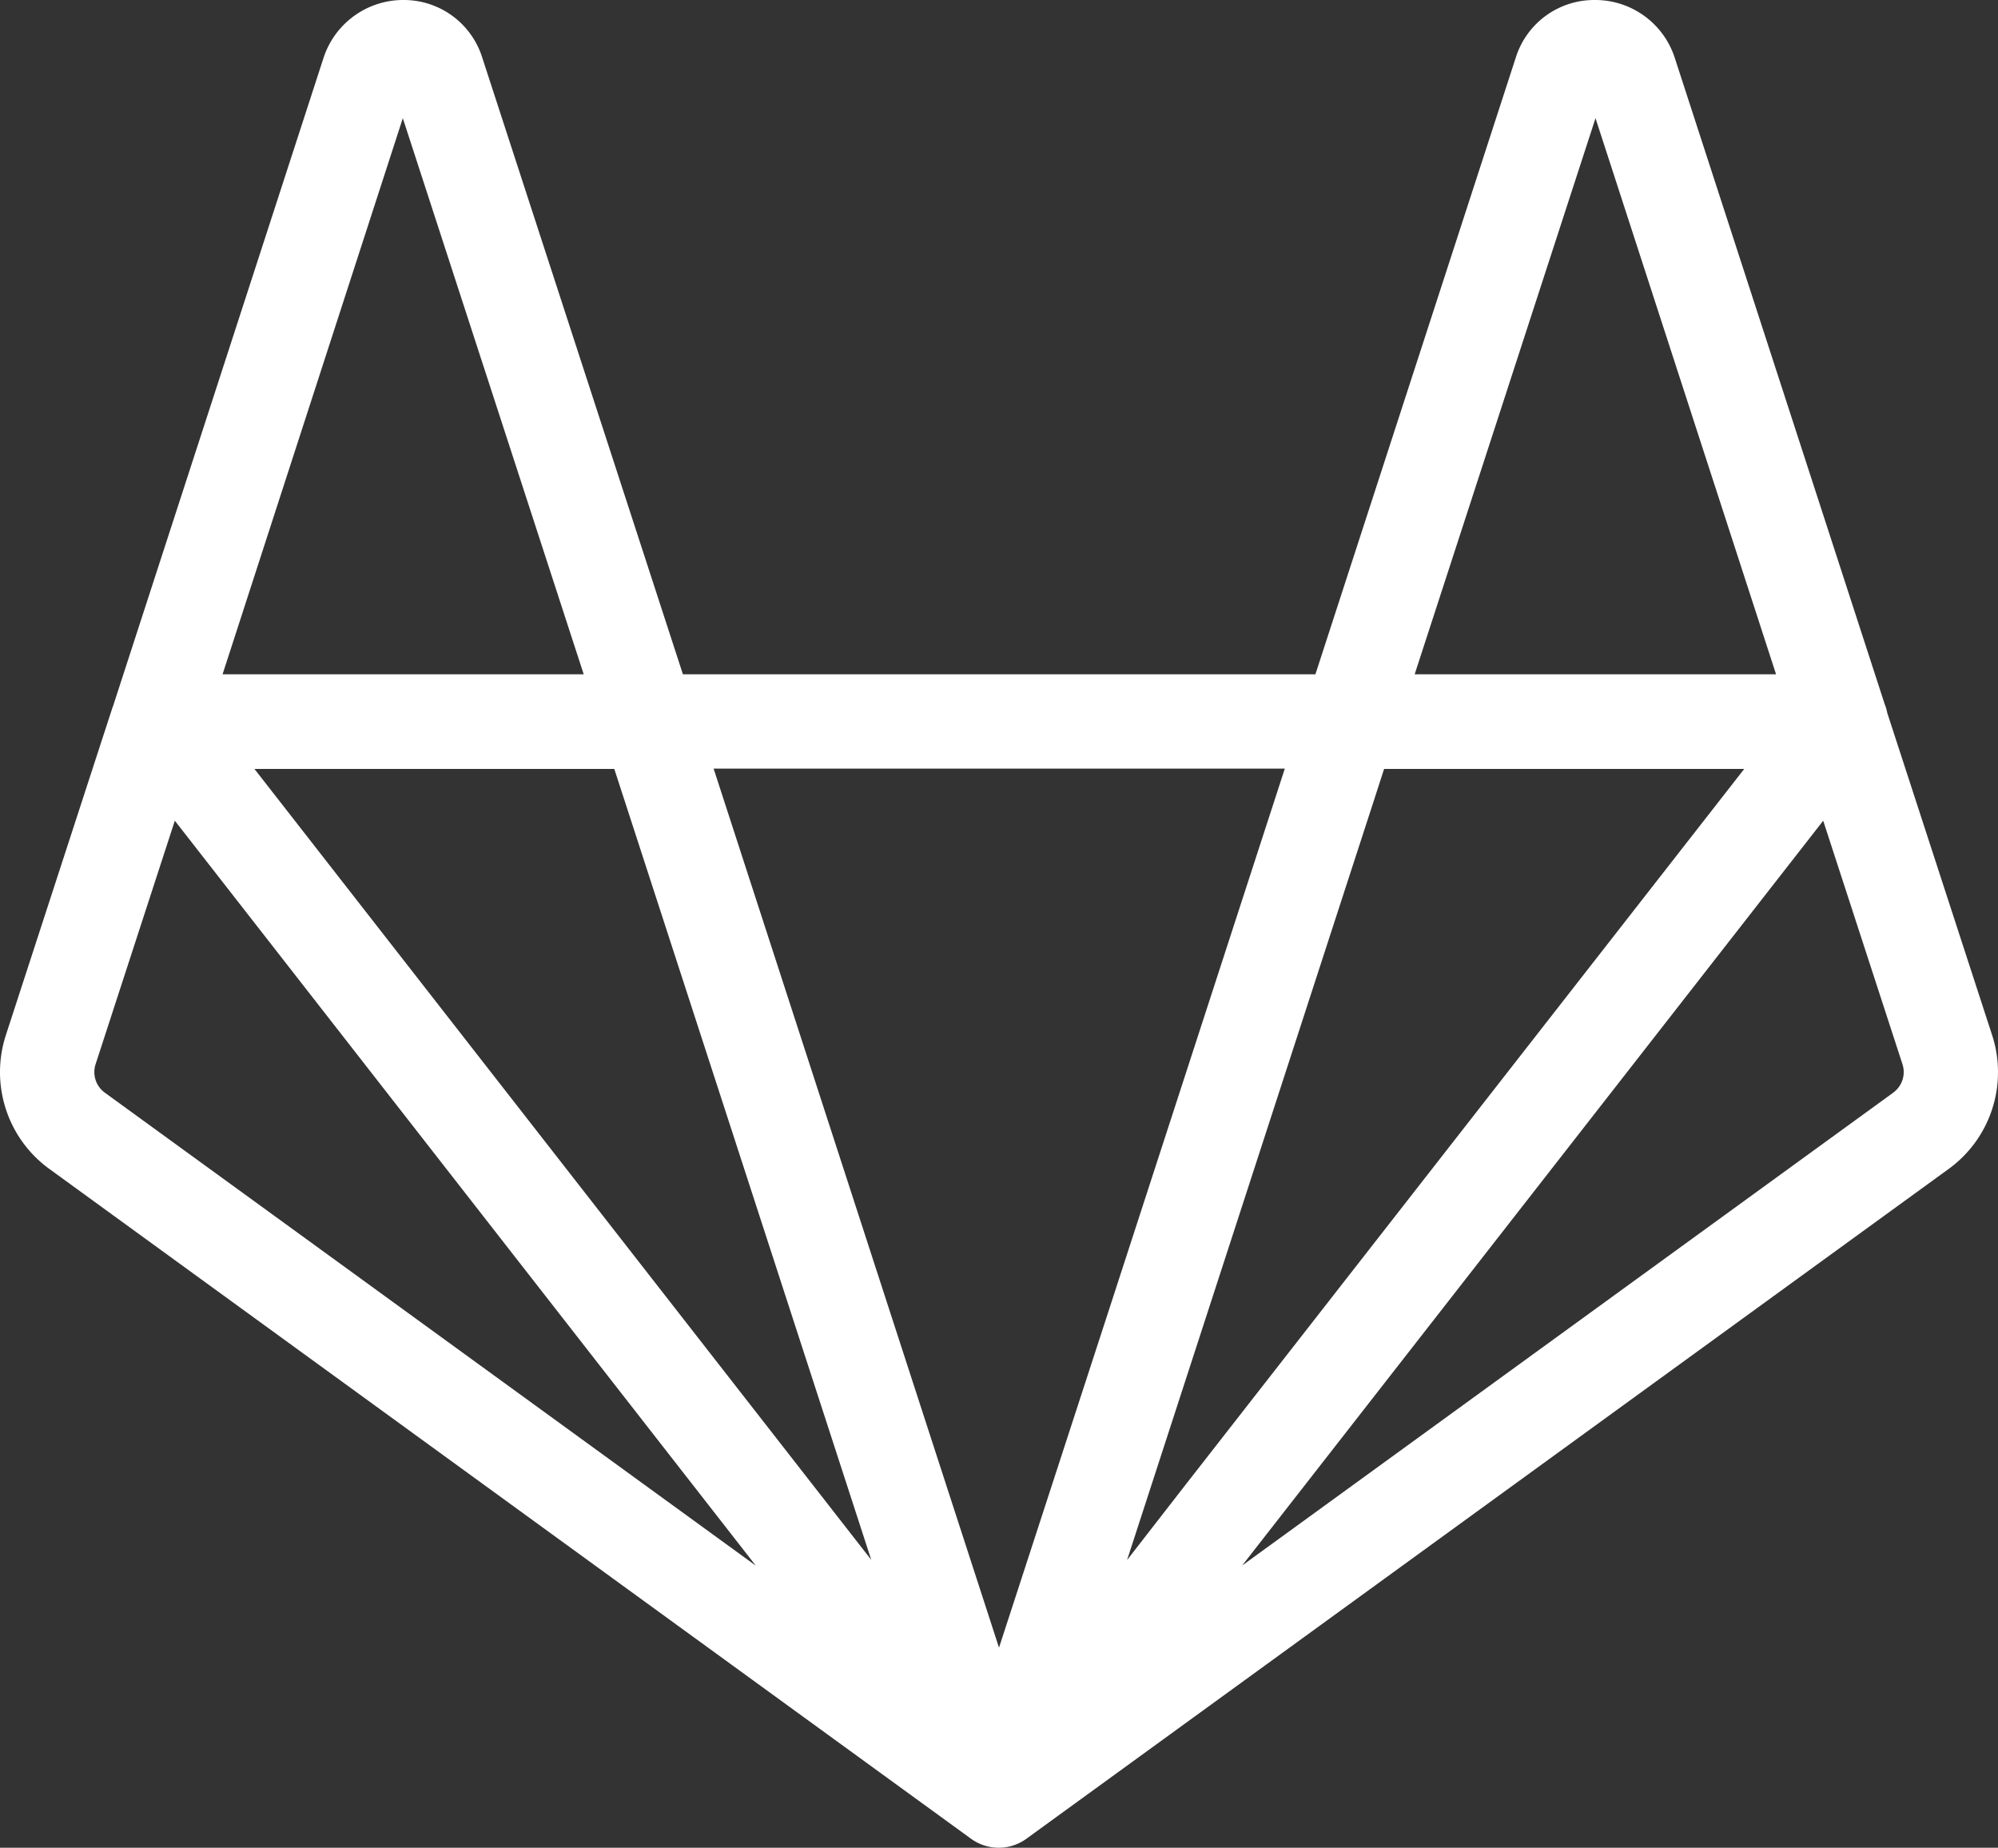 <?xml version="1.0" encoding="UTF-8" standalone="no"?>
<svg
   xmlns:dc="http://purl.org/dc/elements/1.1/"
   xmlns:cc="http://creativecommons.org/ns#"
   xmlns:rdf="http://www.w3.org/1999/02/22-rdf-syntax-ns#"
   xmlns:svg="http://www.w3.org/2000/svg"
   xmlns="http://www.w3.org/2000/svg"
   xmlns:sodipodi="http://sodipodi.sourceforge.net/DTD/sodipodi-0.dtd"
   xmlns:inkscape="http://www.inkscape.org/namespaces/inkscape"
   inkscape:version="1.0 (4035a4fb49, 2020-05-01)"
   height="313.44"
   width="338.976"
   sodipodi:docname="gitlab_logo.svg"
   version="1.1"
   viewBox="0 0 338.976 313.44"
   data-name="logo art"
   id="logo_art">
  <rect x="0" y="0" width="338.976" height="313.44" fill="#333333" stroke="none"/>
  <sodipodi:namedview
     inkscape:current-layer="logo_art"
     inkscape:window-maximized="0"
     inkscape:window-y="23"
     inkscape:window-x="26"
     inkscape:cy="125.61093"
     inkscape:cx="33.963886"
     inkscape:zoom="0.71288014"
     fit-margin-bottom="0"
     fit-margin-right="0"
     fit-margin-left="0"
     fit-margin-top="0"
     showgrid="false"
     id="namedview88"
     inkscape:window-height="756"
     inkscape:window-width="1425"
     inkscape:pageshadow="2"
     inkscape:pageopacity="0"
     guidetolerance="10"
     gridtolerance="10"
     objecttolerance="10"
     borderopacity="1"
     bordercolor="#666666"
     pagecolor="#ffffff" />
  <defs
     id="defs81">
    <style
       id="style79">.cls-1{fill:#fff;}</style>
  </defs>
  <title
     id="title83">gitlab-icon-1-color-white-rgb</title>
  <path
     id="path85"
     d="m 337.97,175.57 -17.78,-54.63 a 7.72,7.72 0 0 0 -0.43,-1.47 l -35.67,-109.8 a 14.18,14.18 0 0 0 -13.54,-9.67 13.94,13.94 0 0 0 -13.38,9.75 l -34,104.63 h -107.31 L 81.81,9.75 a 13.94,13.94 0 0 0 -13.32,-9.75 h -0.08 a 14.22,14.22 0 0 0 -13.5,9.76 l -35.7,109.93 c 0,0.1 -0.08,0.18 -0.11,0.28 l -18.1,55.61 a 20.29,20.29 0 0 0 7.37,22.71 l 156.38,113.63 a 8,8 0 0 0 9.45,-0.05 v 0 l 156.41,-113.58 a 20.28,20.28 0 0 0 7.36,-22.72 z m -233.75,-45.13 43.59,134.16 -104.64,-134.16 z m 87,134.19 41.8,-128.62 1.8,-5.57 h 61.1 l -94.67,121.28 z m 79.47,-244.58 30.63,94.33 h -61.31 z m -52.71,110.33 -30.37,93.46 -18.12,55.66 -48.42,-149.12 z M 68.34,20.05 l 30.69,94.33 h -61.27 z m -50.56,165.3 a 4.31,4.31 0 0 1 -1.56,-4.83 l 13.44,-41.3 98.57,126.37 z m 303.43,0 -110.46,80.21 0.37,-0.48 98.2,-125.86 13.44,41.28 a 4.31,4.31 0 0 1 -1.55,4.84 z"
     class="cls-1" />
</svg>
